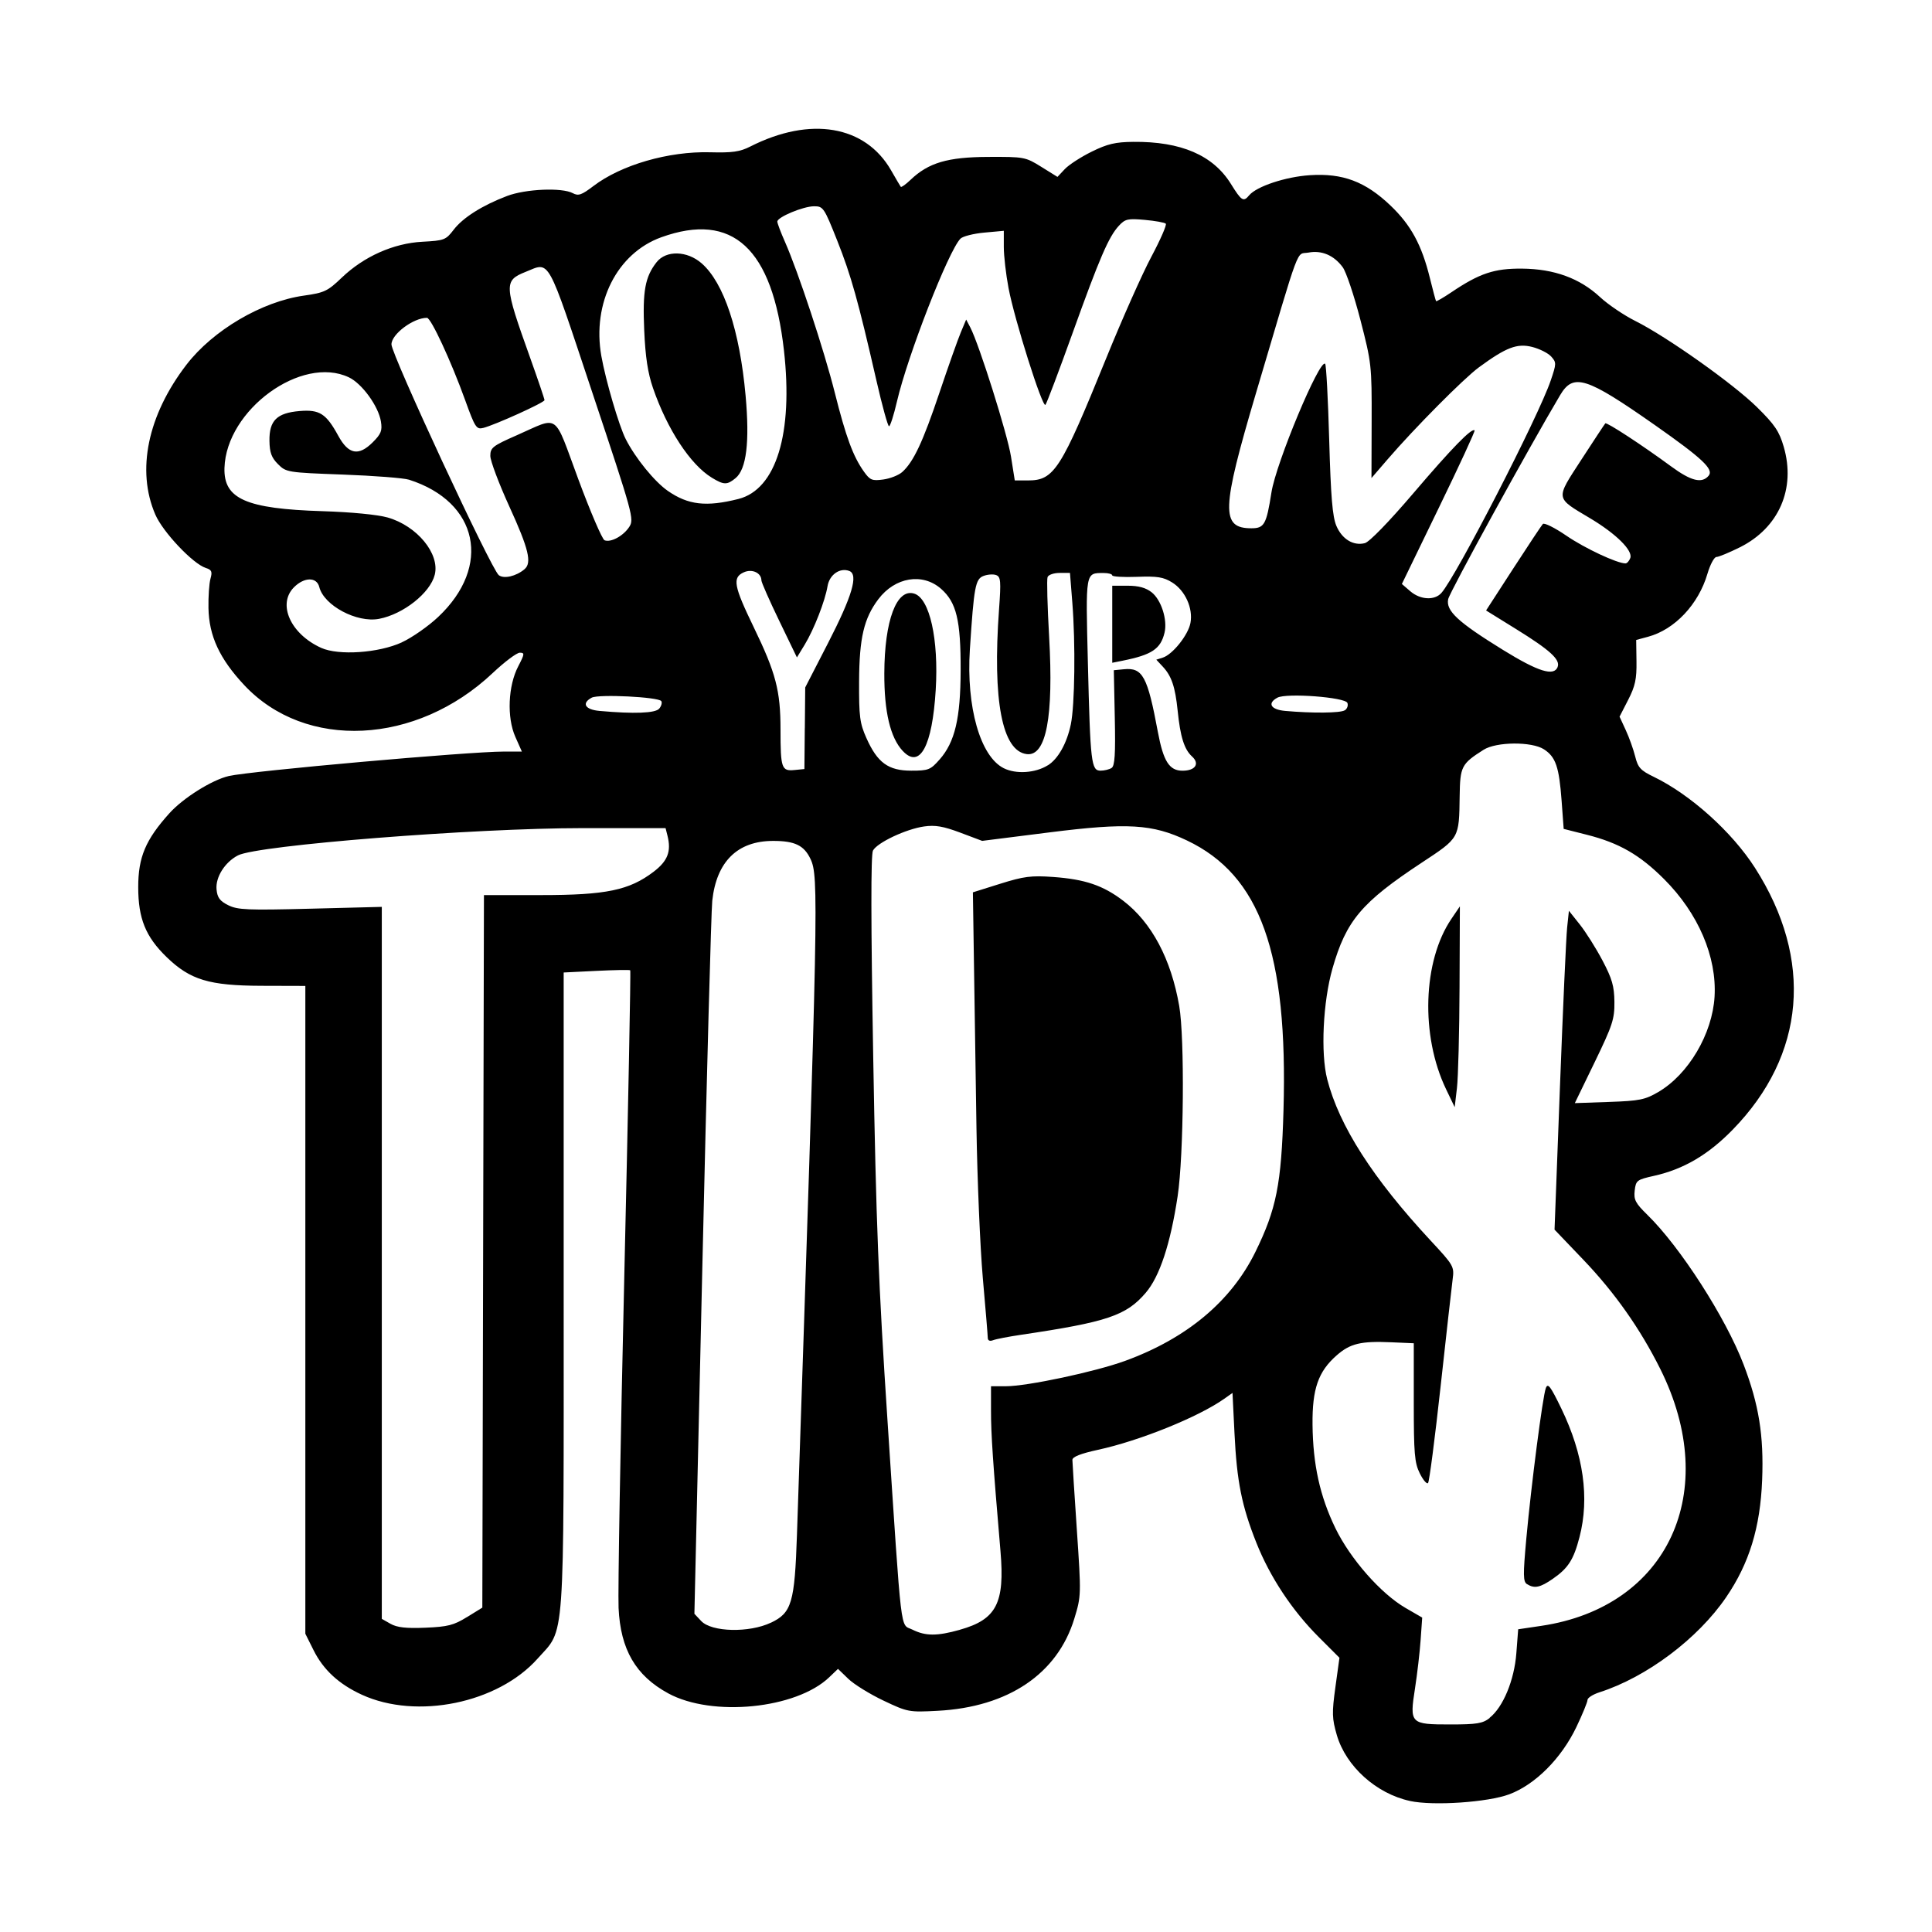 <svg width="1500" height="1500" viewBox="0 0 1500 1500" xmlns="http://www.w3.org/2000/svg">
  <!-- Original SVG transformiert und zentriert -->
  <svg x="107.313" y="100.0" width="1285.374" height="1300" viewBox="0 0 389.32 393.75">
    /2000/svg" viewBox="0 0 389.32 393.75">
  <path id="path8949" d="M299.06,393.22c-7.91-1.7-15.06-8.14-17.2-15.5-1.13-3.89-1.17-5.18-.33-11.28l.95-6.89-4.87-4.87c-6.28-6.28-11.47-14.13-14.67-22.18-3.44-8.65-4.59-14.42-5.14-25.7l-.47-9.53-1.95,1.38c-6.07,4.29-19.88,9.87-29.7,12-4.08.89-6,1.65-6,2.37,0,.59.48,8.01,1.05,16.49,1.03,15.22,1.03,15.5-.59,20.81-3.95,13-15.55,20.83-32.14,21.7-6.76.36-7.06.3-12.75-2.4-3.2-1.52-6.92-3.82-8.26-5.11l-2.43-2.35-2.07,1.98c-7.77,7.43-27.51,9.4-37.85,3.78-7.66-4.17-11.23-10.31-11.68-20.09-.17-3.71.43-38.92,1.35-78.23.91-39.31,1.54-71.59,1.39-71.72-.15-.13-3.73-.07-7.96.14l-7.69.38v74.81c0,84.9.4,79.21-6.15,86.56-9.33,10.47-28.39,14.38-41.29,8.48-5.41-2.48-9.07-5.85-11.38-10.49l-1.93-3.86v-76.17s0-76.17,0-76.17l-10.31-.03c-12.33-.04-16.78-1.39-22.32-6.76C1.73,189.98,0,185.7,0,178.32c0-7.04,1.73-11.13,7.31-17.34,3.25-3.61,10-7.85,13.99-8.78,5.06-1.18,56.48-5.75,64.64-5.75h4.28l-1.54-3.47c-2.02-4.56-1.71-12,.69-16.59,1.5-2.89,1.54-3.19.36-3.19-.72,0-3.59,2.16-6.38,4.79-17.98,16.96-44.03,18.22-58.43,2.82-5.79-6.19-8.28-11.56-8.4-18.11-.05-2.68.16-5.78.47-6.89.47-1.68.29-2.1-1.1-2.54-3.02-.96-10.1-8.45-11.87-12.56-4.49-10.39-1.79-23.37,7.32-35.23,6.23-8.1,17.71-14.86,27.61-16.25,4.83-.68,5.59-1.04,8.92-4.23,5.2-4.98,12.17-8.08,18.96-8.44,5.12-.27,5.51-.42,7.34-2.81,2.17-2.85,6.74-5.74,12.56-7.95,4.37-1.66,12.91-2.03,15.47-.66,1.3.7,2.07.43,4.83-1.67,6.53-4.98,17.67-8.21,27.44-7.95,5.24.14,7.02-.11,9.46-1.35,14.12-7.17,27.05-4.98,33.12,5.61,1.11,1.95,2.14,3.68,2.27,3.86.14.18,1.17-.56,2.3-1.64,4.21-4.02,8.71-5.35,18.24-5.39,8.48-.04,8.78.02,12.5,2.33l3.81,2.37,1.73-1.84c.95-1.01,3.79-2.85,6.31-4.09,3.71-1.83,5.58-2.27,9.79-2.31,11.22-.11,18.76,3.14,22.95,9.88,2.5,4.03,2.95,4.31,4.29,2.7,1.74-2.1,8.57-4.37,14.27-4.74,7.74-.51,13.06,1.49,18.98,7.14,4.8,4.58,7.34,9.25,9.26,17.06.7,2.86,1.36,5.3,1.45,5.42.1.12,1.71-.82,3.59-2.08,6.61-4.46,10.1-5.63,16.64-5.57,7.56.07,13.57,2.27,18.34,6.7,1.88,1.75,5.61,4.27,8.29,5.61,7.42,3.71,23.02,14.76,28.63,20.29,4.17,4.11,5.21,5.66,6.27,9.3,2.87,9.86-1.14,19.04-10.29,23.62-2.53,1.26-5.02,2.29-5.54,2.29s-1.47,1.77-2.11,3.94c-2.11,7.21-7.7,13.13-13.97,14.82l-2.79.75.07,5.06c.06,4.12-.3,5.8-1.95,9.02l-2.03,3.96,1.46,3.17c.81,1.74,1.8,4.53,2.22,6.2.64,2.6,1.26,3.28,4.33,4.76,8.66,4.19,18.43,12.98,23.83,21.41,13.82,21.6,11.9,44.03-5.25,61.6-5.76,5.9-11.54,9.29-18.49,10.84-4.02.9-4.26,1.07-4.54,3.46-.25,2.16.17,2.96,2.98,5.71,7.73,7.54,18.42,24.18,22.63,35.2,3.6,9.44,4.77,16.69,4.36,27.15-.44,11.17-3.03,19.62-8.47,27.58-6.67,9.77-18.72,18.8-29.79,22.35-1.55.5-2.81,1.31-2.81,1.8s-1.18,3.36-2.62,6.38c-3.53,7.37-9.66,13.51-15.76,15.8-5.05,1.89-17.88,2.76-23.36,1.58h0ZM317.78,373.68c3.19-2.51,5.82-8.86,6.3-15.21l.43-5.62,5.46-.81c29.8-4.43,42.36-31.55,27.96-60.4-4.73-9.47-10.7-17.95-18.09-25.68l-6.78-7.09,1.27-33.52c.7-18.44,1.46-35.31,1.69-37.49l.42-3.97,2.56,3.22c1.41,1.77,3.81,5.58,5.33,8.46,2.27,4.3,2.77,6.05,2.81,9.75.04,4.04-.44,5.5-4.63,14.15l-4.68,9.65,8.06-.28c7.16-.25,8.45-.51,11.58-2.34,7.09-4.15,12.7-13.67,13.22-22.4.56-9.39-3.83-19.62-11.86-27.65-5.72-5.72-10.59-8.52-18.14-10.43l-5.48-1.39-.49-6.65c-.59-7.93-1.38-10.25-4.13-12.05-2.85-1.87-11.22-1.81-14.22.1-5.21,3.31-5.52,3.92-5.62,10.87-.14,10.02-.01,9.8-8.91,15.67-14.16,9.34-17.78,13.63-21,24.89-2.23,7.81-2.81,19.93-1.24,26.04,2.82,10.98,10.75,23.35,24.39,38.02,5.35,5.75,5.51,6.04,5.11,9.01-.22,1.69-1.5,13.02-2.83,25.19s-2.66,22.4-2.95,22.73c-.29.33-1.16-.68-1.94-2.25-1.24-2.49-1.42-4.63-1.42-16.73v-13.88l-5.25-.23c-7.2-.32-9.7.28-12.89,3.08-4.33,3.8-5.75,7.88-5.67,16.28.1,9.4,1.73,16.81,5.36,24.32,3.51,7.25,10.7,15.43,16.54,18.81l3.89,2.25-.37,5.25c-.2,2.89-.8,8.01-1.32,11.38-1.3,8.33-1.13,8.5,8.32,8.5,6.2,0,7.6-.23,9.24-1.52h0ZM326.59,342.24c-.93-.59-.95-2.1-.17-10.68,1.16-12.69,3.84-33.39,4.59-35.42.48-1.29,1.09-.47,3.65,4.81,5.22,10.8,6.66,21.03,4.27,30.22-1.38,5.32-2.66,7.31-6.27,9.81-2.99,2.07-4.33,2.35-6.07,1.25h0ZM307.54,225.82c-6.02-12.54-5.47-30.12,1.26-40.02l2-2.95-.08,19.11c-.04,10.51-.32,21.14-.61,23.61l-.53,4.5-2.04-4.25ZM193.22,352.96c8.6-2.41,10.59-6.25,9.55-18.45-1.78-20.86-2.24-27.66-2.23-33v-5.81h3.47c5.05,0,21.02-3.4,28.07-5.97,14.5-5.29,24.92-14,30.62-25.59,4.96-10.1,6.12-15.94,6.62-33.31,1.06-37.06-5.45-55.27-22.71-63.48-8.13-3.86-13.96-4.21-32.3-1.9l-15.85,2-5.13-1.93c-4-1.5-5.88-1.83-8.52-1.46-4.24.6-11.02,3.79-12.03,5.67-.51.95-.49,16.86.06,48.51.68,39.13,1.25,53.63,3.37,85.72,3.42,51.72,2.92,47.52,5.82,48.96,3.11,1.55,5.8,1.56,11.19.05h0ZM199.78,284.34c0-.56-.53-6.92-1.17-14.14-.63-7.22-1.3-23.08-1.49-35.25s-.45-29.61-.59-38.76l-.25-16.64,6.44-2.02c5.55-1.74,7.27-1.96,12.44-1.59,7.47.54,11.71,1.97,16.44,5.57,6.71,5.1,11.28,13.69,13.2,24.77,1.3,7.5,1.07,35.15-.37,44.71-1.69,11.22-4.23,18.92-7.52,22.75-4.58,5.35-9.05,6.86-29.31,9.86-2.92.43-5.88,1-6.56,1.27-.78.3-1.25.1-1.26-.54ZM148.78,351.31c4.89-2.32,5.59-4.68,6.13-20.73,5.04-149.68,5.14-154.76,3.17-158.9-1.52-3.18-3.69-4.22-8.77-4.22-8.39,0-13.32,4.86-14.32,14.07-.25,2.37-1.3,41.06-2.33,85.99l-1.87,81.69,1.6,1.7c2.45,2.61,11.27,2.82,16.39.39h0ZM77.31,349.99l3.61-2.23.19-83.78.19-83.78h13.42c15.31,0,20.75-1.13,26.48-5.49,3.32-2.53,4.19-4.78,3.26-8.48l-.45-1.78h-19.41c-25.67,0-76.51,4.02-81.14,6.41-3.09,1.6-5.32,5.14-5.04,8.02.18,1.91.78,2.72,2.75,3.7,2.21,1.1,4.54,1.2,19.31.82l16.8-.43v167.43l2.06,1.17c1.53.86,3.66,1.1,8.2.91,5.25-.22,6.67-.58,9.75-2.49h0ZM213.9,149.69c2.42-1.51,4.48-5.18,5.41-9.64.94-4.54,1.12-18.99.35-28.67l-.55-6.94h-2.45c-1.35,0-2.62.44-2.82.98-.21.54-.04,6.87.37,14.06,1.07,18.81-.69,28.1-5.24,27.57-5.82-.68-8.1-12.56-6.54-34.06.48-6.62.4-7.63-.67-8.04-.67-.26-2.01-.17-2.98.2-1.92.73-2.25,2.51-3.21,17.29-.87,13.52,2.44,25.15,7.96,27.92,2.89,1.45,7.44,1.15,10.36-.68h0ZM156.76,140.97l.09-9.6,5.32-10.34c5.73-11.14,7.23-16.21,5.05-17.05-2.21-.85-4.67.87-5.12,3.58-.58,3.48-3.19,10.17-5.37,13.75l-1.83,3-4.17-8.63c-2.29-4.74-4.17-9.01-4.18-9.47-.01-1.79-2.2-2.8-4.15-1.91-2.72,1.24-2.37,3.16,2.33,12.88,5.23,10.8,6.31,14.95,6.31,24.1s.26,9.8,3.28,9.51l2.34-.23.09-9.6ZM188.45,148.32c3.61-4.11,4.92-9.67,4.95-21,.03-11.76-.98-15.95-4.6-19.14-4.36-3.83-10.84-2.76-14.76,2.45-3.39,4.5-4.47,9.11-4.52,19.31-.04,8.28.16,9.84,1.72,13.33,2.59,5.81,5.15,7.67,10.54,7.67,4.05,0,4.53-.19,6.67-2.63h0ZM179.77,146.29c-2.92-3.15-4.35-9.19-4.32-18.22.04-12.47,2.9-20.08,7.05-18.76,3.63,1.15,5.76,10.74,5.04,22.62-.81,13.29-3.74,18.7-7.76,14.36h0ZM228.9,150.3c.75-.48.93-3.22.75-11.8l-.23-11.18,2.39-.23c4.4-.43,5.53,1.65,7.97,14.75,1.29,6.89,2.69,9.11,5.78,9.11s4.1-1.68,2.25-3.35c-1.82-1.65-2.76-4.63-3.38-10.78-.57-5.59-1.43-8.14-3.51-10.36l-1.51-1.62,1.52-.48c2.31-.73,5.98-5.32,6.51-8.15.65-3.45-1.23-7.62-4.29-9.52-2.05-1.28-3.49-1.51-8.3-1.33-3.2.12-5.81-.04-5.81-.35,0-.31-.93-.56-2.06-.55-4.27.02-4.19-.41-3.66,21.1.58,23.64.79,25.39,2.99,25.38.88,0,2.05-.29,2.58-.63h0ZM229.05,116.51v-9.06h3.65c2.55,0,4.24.47,5.61,1.54,2.26,1.78,3.76,6.46,3.04,9.49-.91,3.84-2.98,5.22-9.86,6.6l-2.44.49v-9.06ZM122.52,136.35c.5-.6.72-1.39.49-1.76-.6-.98-14.74-1.68-16.36-.82-2.46,1.32-1.58,2.82,1.83,3.12,8.13.73,13.14.54,14.04-.54h0ZM283.72,136.76c.58-.36.86-1.15.63-1.75-.51-1.34-14.32-2.38-16.45-1.24-2.46,1.32-1.58,2.82,1.83,3.12,6.38.57,12.96.51,13.98-.14h0ZM333.79,126.53c.66-1.71-1.82-3.96-9.76-8.88l-7.07-4.38,6.38-9.85c3.51-5.42,6.65-10.14,6.97-10.49s2.82.89,5.56,2.77c4.3,2.94,11.89,6.5,13.88,6.5.35,0,.86-.56,1.12-1.25.67-1.75-3.31-5.7-9.42-9.35-8.31-4.96-8.22-4.34-2.06-13.83,2.93-4.51,5.45-8.34,5.61-8.5.32-.34,8.69,5.13,15.45,10.1,4.72,3.47,7.27,4.11,8.86,2.2,1.24-1.5-1.5-4.07-12.61-11.87-16.22-11.37-19.21-12.32-22.33-7.06-7.35,12.37-25.98,46.31-26.32,47.97-.57,2.74,2.27,5.38,12.88,11.93,8.31,5.13,11.99,6.28,12.87,4h0ZM61.99,120.76c2.37-1.09,6.22-3.77,8.54-5.96,12.69-11.93,9.48-27.07-6.84-32.28-1.25-.4-8.25-.94-15.57-1.21-13.04-.48-13.33-.53-15.25-2.45-1.53-1.53-1.97-2.73-2.01-5.48-.07-4.77,1.74-6.56,7.09-7.01,4.7-.39,6.24.6,9.1,5.83,2.4,4.39,4.78,4.83,8.1,1.52,1.97-1.97,2.27-2.74,1.92-4.9-.58-3.59-4.45-8.92-7.54-10.38-11.11-5.27-28.83,7.64-29.25,21.31-.22,7.28,5.05,9.61,23.05,10.17,6.76.21,12.94.81,15.31,1.48,6.92,1.97,12.33,8.53,11.09,13.47-1.07,4.28-7.39,9.28-13.1,10.37-5.21.99-12.96-3.13-14.05-7.48-.6-2.4-3.52-2.38-5.95.05-3.97,3.97-.8,11.01,6.41,14.26,4.09,1.84,13.49,1.2,18.93-1.29h0ZM306.47,109.13c3.55-4.03,22.82-41.47,25.69-49.93,1.36-4,1.36-4.26.11-5.65-.72-.8-2.73-1.81-4.46-2.25-3.54-.9-6.13.09-12.52,4.78-3.58,2.63-15.14,14.28-21.48,21.64l-3.8,4.41.04-13.41c.04-13.03-.03-13.7-2.65-23.81-1.48-5.72-3.35-11.29-4.16-12.37-2.07-2.8-4.93-4.02-8.05-3.43-2.99.56-1.62-3.11-12.35,33.09-8.13,27.44-8.28,31.74-1.06,31.74,3.03,0,3.52-.88,4.71-8.44,1.09-6.96,11.35-31.51,12.63-30.23.25.25.68,8.3.95,17.88.38,13.42.77,18.07,1.69,20.23,1.33,3.12,3.99,4.74,6.69,4.06,1.06-.27,5.65-4.99,11.41-11.74,9.07-10.64,13.75-15.43,14.4-14.78.16.16-3.63,8.35-8.41,18.2l-8.69,17.92,1.98,1.71c2.36,2.03,5.72,2.21,7.32.39h0ZM90.84,103.56c1.78-1.48.98-4.79-3.54-14.68-2.47-5.41-4.5-10.8-4.5-11.96,0-1.93.54-2.36,6.19-4.84,10.21-4.49,8.58-5.65,14.5,10.32,2.85,7.69,5.63,14.15,6.17,14.36,1.48.58,4.4-1,5.8-3.13,1.2-1.83.94-2.78-8.65-31.53-10.88-32.65-9.86-30.8-15.75-28.44-5.1,2.04-5.05,3,1.05,20.03,1.89,5.29,3.44,9.84,3.43,10.12-.01.57-11.64,5.83-14.4,6.53-1.61.4-1.93-.08-4.26-6.54-3.31-9.17-8.03-19.35-8.98-19.35-3.21,0-8.35,3.85-8.35,6.25s23.48,52.93,25.24,54.27c1.21.92,4.05.27,6.05-1.4h0ZM141.14,87.05c8.88-2.25,12.91-15.4,10.71-34.93-2.71-24.03-12.05-32.66-28.83-26.62-10.42,3.75-16.33,15.46-14.11,27.95,1.03,5.78,4.14,16.37,5.72,19.5,2.27,4.48,6.8,10.05,9.93,12.21,4.77,3.31,9.04,3.79,16.58,1.89ZM134.88,82.04c-5.04-3.07-10.47-11.35-13.83-21.09-1.21-3.51-1.79-7.3-2.06-13.57-.41-9.24.2-12.56,2.91-16.01,2.24-2.85,7.19-2.72,10.61.28,5.22,4.58,8.94,15.79,10.32,31.1.98,10.88.21,17.27-2.35,19.39-2,1.65-2.75,1.64-5.59-.09h0ZM179.68,80.7c2.65-2.4,4.84-7.06,8.73-18.63,2.08-6.19,4.35-12.59,5.04-14.23l1.25-2.98.97,1.85c2.09,4.01,8.73,25.08,9.57,30.37l.89,5.61h3.1c6.16,0,7.72-2.45,18.43-28.81,3.7-9.11,8.47-19.83,10.6-23.82,2.13-4,3.65-7.48,3.38-7.75-.27-.27-2.49-.67-4.93-.89-3.98-.36-4.62-.22-6.08,1.36-2.41,2.59-4.52,7.48-10.97,25.43-3.19,8.87-6.03,16.38-6.32,16.7-.7.77-7.27-20-8.68-27.46-.61-3.23-1.11-7.58-1.11-9.67v-3.79l-4.6.42c-2.53.23-5.04.87-5.59,1.42-2.82,2.86-12.43,27.51-14.94,38.31-.74,3.2-1.58,5.81-1.86,5.81s-1.61-4.81-2.95-10.69c-4.31-18.83-5.97-24.76-9.24-32.99-3.08-7.75-3.29-8.06-5.45-8.05-2.55.01-8.63,2.55-8.63,3.6,0,.38.8,2.51,1.78,4.72,3.13,7.08,9.21,25.47,11.74,35.53,2.63,10.45,4.3,14.97,6.85,18.55,1.43,2.01,1.92,2.21,4.55,1.85,1.62-.22,3.63-1.01,4.47-1.77h0Z"/>

  </svg>
</svg>
